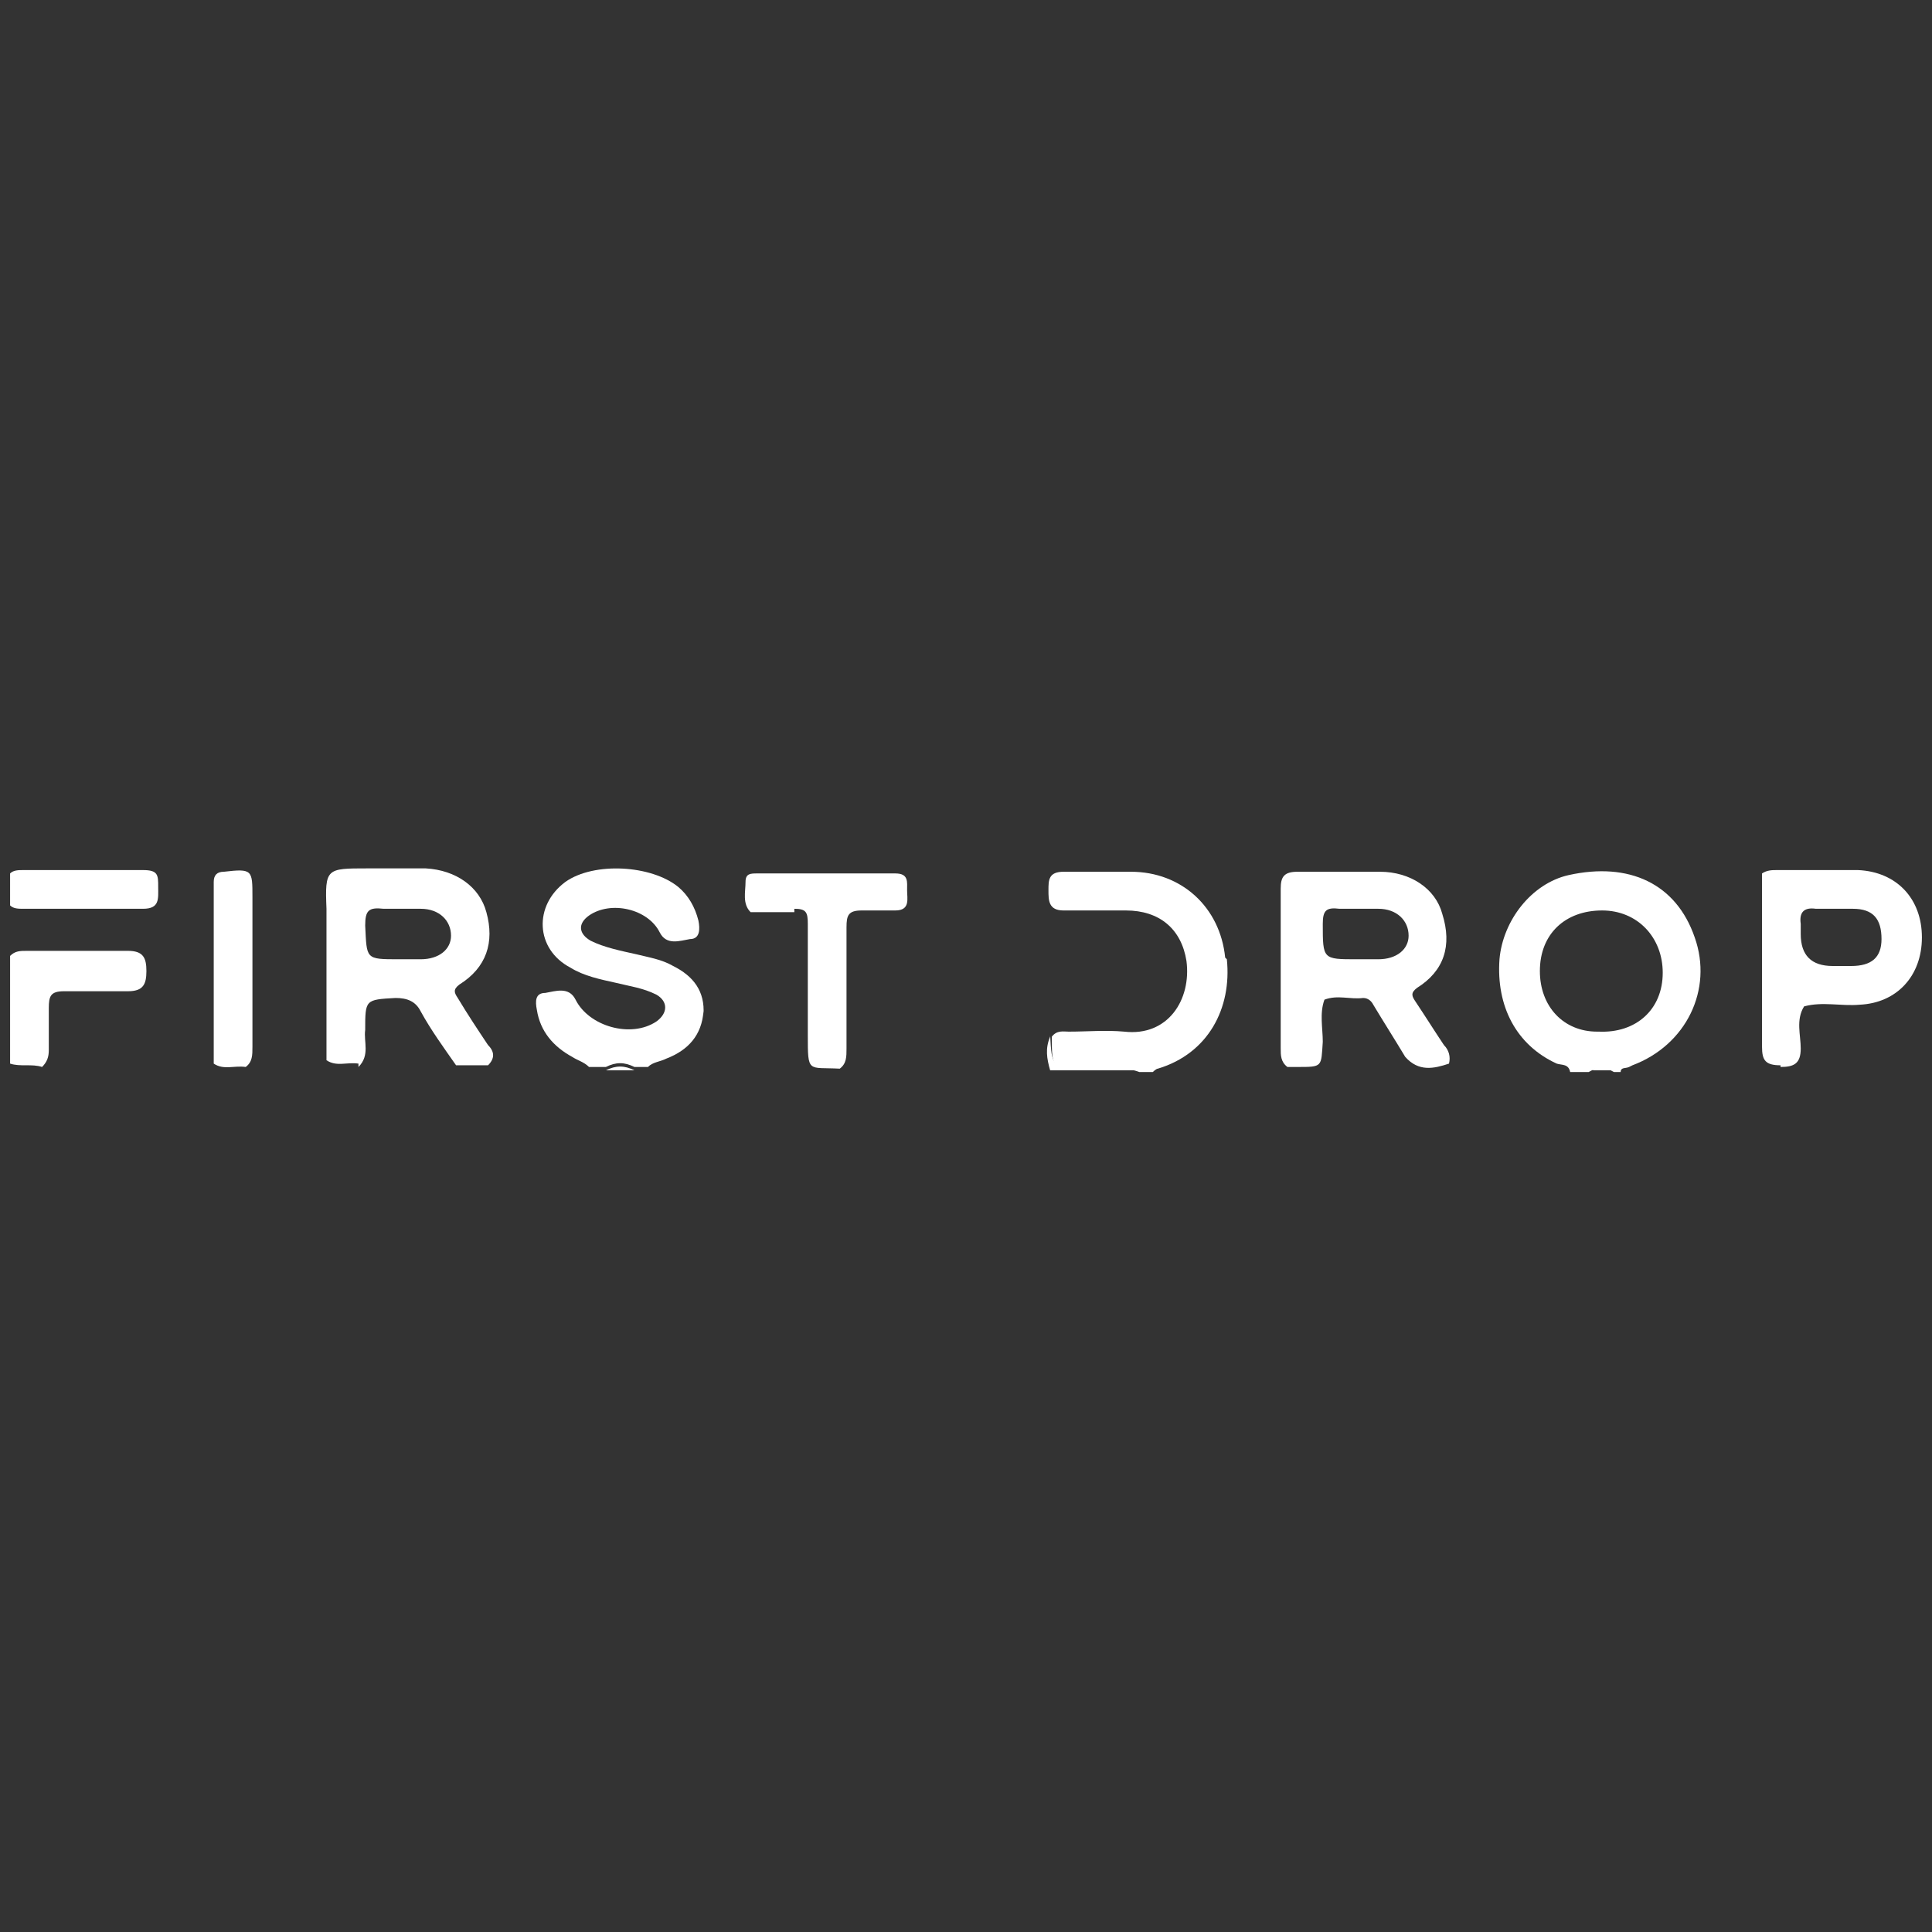 <?xml version="1.0" encoding="UTF-8"?>
<svg id="Capa_1" data-name="Capa 1" xmlns="http://www.w3.org/2000/svg" version="1.1" viewBox="0 0 114.8 114.8">
  <rect x="0" y="0" width="114.8" height="114.8" fill="#333333" stroke="none"/>
  <defs>
    <style>
      .cls-1 {
        fill: #fff;
        stroke-width: 0px;
      }
    </style>
  </defs>
  <path class="cls-1" d="M97,63.3c3.2-1.2,4.8-4.5,3.7-7.6-1.1-3.2-3.9-4.5-7.5-3.7-2.2.5-3.9,2.7-4.1,5-.2,2.8,1,5.1,3.4,6.2.3.1.7,0,.8.5h1.1c.5-.3,1-.3,1.5,0h.4c0-.3.3-.2.5-.3ZM94.9,61.3c-2,0-3.4-1.5-3.4-3.6,0-2.2,1.5-3.6,3.7-3.6,2.1,0,3.6,1.6,3.6,3.7,0,2.2-1.6,3.6-3.8,3.5Z"/>
  <path class="cls-1" d="M41.8,60.3c.1-1.4-.6-2.3-1.8-2.9-.7-.4-1.4-.5-2.2-.7-.9-.2-1.9-.4-2.7-.8-.7-.4-.8-1-.1-1.5,1.3-.9,3.5-.4,4.2,1,.4.8,1.2.5,1.8.4.6,0,.6-.6.5-1.1-.2-.8-.6-1.5-1.2-2-1.6-1.3-5-1.5-6.7-.3-1.9,1.4-1.8,4,.3,5.1.8.5,1.8.7,2.7.9.8.2,1.6.3,2.4.7.7.4.7,1.1,0,1.6-1.5,1-4,.3-4.8-1.3-.4-.8-1.2-.5-1.8-.4-.6,0-.6.5-.5,1,.2,1.3,1,2.2,2.1,2.8.3.2.7.3,1,.6h1c.6-.3,1.1-.3,1.7,0h.8c.3-.3.7-.3,1.1-.5,1.3-.5,2.1-1.4,2.2-2.8Z"/>
  <path class="cls-1" d="M72.8,56.9c-.3-3-2.6-5.1-5.6-5.1-1.3,0-2.7,0-4,0-.9,0-.9.5-.9,1.1,0,.6,0,1.2.9,1.2,1.2,0,2.5,0,3.7,0,2,0,3.3,1.1,3.6,3,.3,2.3-1.1,4.5-3.7,4.2-1.1-.1-2.2,0-3.3,0-.3,0-.7-.1-1,.3,0,1.9,0,1.9,2,1.9,1.1,0,2.1-.2,3.2.2h.8c0,0,.2-.2.3-.2,3-.9,4.4-3.6,4.1-6.5Z"/>
  <path class="cls-1" d="M62.4,61.6s0,0,0-.1c0,0,0,0,0,.1Z"/>
  <path class="cls-1" d="M2.5,63.4c.3-.3.4-.6.4-1,0-.8,0-1.7,0-2.5,0-.7.1-1,.9-1,1.3,0,2.5,0,3.8,0,.9,0,1.1-.4,1.1-1.2,0-.8-.2-1.2-1.1-1.2-2,0-4,0-6,0-.4,0-.7,0-1,.3v6.4c.6.2,1.3,0,1.9.2Z"/>
  <path class="cls-1" d="M8.5,54c1,0,.9-.6.9-1.3,0-.7,0-1-.9-1-2.4,0-4.7,0-7.1,0-.3,0-.6,0-.8.2v1.9c.2.2.5.2.8.2,2.4,0,4.7,0,7.1,0Z"/>
  <path class="cls-1" d="M64.4,63.4c-1.9,0-1.9,0-2-1.9,0,0,0,0,0,.1-.3.7-.2,1.3,0,2h5.2c-1-.4-2.1-.1-3.2-.2Z"/>
  <path class="cls-1" d="M36,63.6h1.7c-.6-.3-1.1-.3-1.7,0Z"/>
  <path class="cls-1" d="M94.6,63.6h1.5c-.5-.3-1-.3-1.5,0Z"/>
  <path class="cls-1" d="M77.1,63.4c1.5,0,1.4,0,1.5-1.5,0-.8-.2-1.7.1-2.5h0c.8-.3,1.5,0,2.3-.1.3,0,.5.2.6.4.6,1,1.3,2.1,1.9,3.1h0c.8.9,1.7.7,2.6.4.1-.4,0-.8-.3-1.1-.6-.9-1.1-1.7-1.7-2.6-.2-.3-.3-.5.1-.8,1.6-1,2.1-2.5,1.5-4.4-.4-1.5-1.9-2.5-3.7-2.5-1.6,0-3.3,0-4.9,0-.8,0-1,.3-1,1,0,3.2,0,6.3,0,9.5,0,.4,0,.8.4,1.1h0c.2,0,.3,0,.5,0ZM81.9,54c1.1,0,1.8.7,1.8,1.6,0,.8-.7,1.4-1.8,1.4-.4,0-.9,0-1.3,0-2,0-2,0-2-2.1,0-.8.2-1,1-.9.8,0,1.6,0,2.4,0Z"/>
  <path class="cls-1" d="M21.3,63.4c.7-.7.3-1.5.4-2.2,0-1.8,0-1.8,1.8-1.9.7,0,1.2.2,1.5.8.6,1.1,1.4,2.2,2.1,3.2.6,0,1.3,0,1.9,0,.4-.4.4-.8,0-1.2-.6-.9-1.2-1.8-1.8-2.8-.2-.3-.3-.5.1-.8,1.6-1,2.1-2.5,1.6-4.3-.4-1.5-1.8-2.5-3.6-2.6-1.2,0-2.4,0-3.5,0-2.4,0-2.5,0-2.4,2.4,0,3,0,6,0,9,.6.4,1.2.1,1.9.2ZM25,54c1.1,0,1.8.7,1.8,1.6,0,.8-.7,1.4-1.8,1.4-.4,0-.9,0-1.3,0-2,0-1.9,0-2-2,0-.9.2-1.1,1.1-1,.8,0,1.5,0,2.3,0Z"/>
  <path class="cls-1" d="M105.8,63.4c.8,0,1.2-.2,1.2-1.1,0-.8-.3-1.7.2-2.5,1.1-.3,2.2,0,3.3-.1,2.2-.1,3.7-1.7,3.7-4,0-2.3-1.5-3.9-3.8-4-1.6,0-3.2,0-4.8,0-.3,0-.6,0-.9.2h0c0,3.4,0,6.9,0,10.3,0,.8.2,1.1,1.1,1.1ZM110.1,54c1.2,0,1.7.6,1.7,1.8,0,1.1-.6,1.6-1.8,1.6-.4,0-.8,0-1.1,0q-1.9,0-1.9-1.9c0-.2,0-.4,0-.6-.1-.7.2-1,.9-.9.7,0,1.5,0,2.2,0Z"/>
  <path class="cls-1" d="M47.2,54c.7,0,.8.2.8.9,0,2.2,0,4.4,0,6.6,0,2.3,0,1.9,1.9,2,.4-.3.4-.7.4-1.2,0-2.4,0-4.8,0-7.2,0-.7.1-1,.9-1,.7,0,1.3,0,2,0,.9,0,.7-.7.7-1.2,0-.5.1-1-.7-1-2.7,0-5.5,0-8.2,0-.4,0-.7,0-.7.5,0,.6-.2,1.3.3,1.8.9,0,1.7,0,2.6,0Z"/>
  <path class="cls-1" d="M14.6,63.4c.4-.3.4-.7.4-1.2,0-3,0-6,0-8.9,0-1.6,0-1.7-1.7-1.5-.4,0-.6.2-.6.6,0,3.6,0,7.2,0,10.8.6.4,1.2.1,1.9.2Z"/>
</svg>